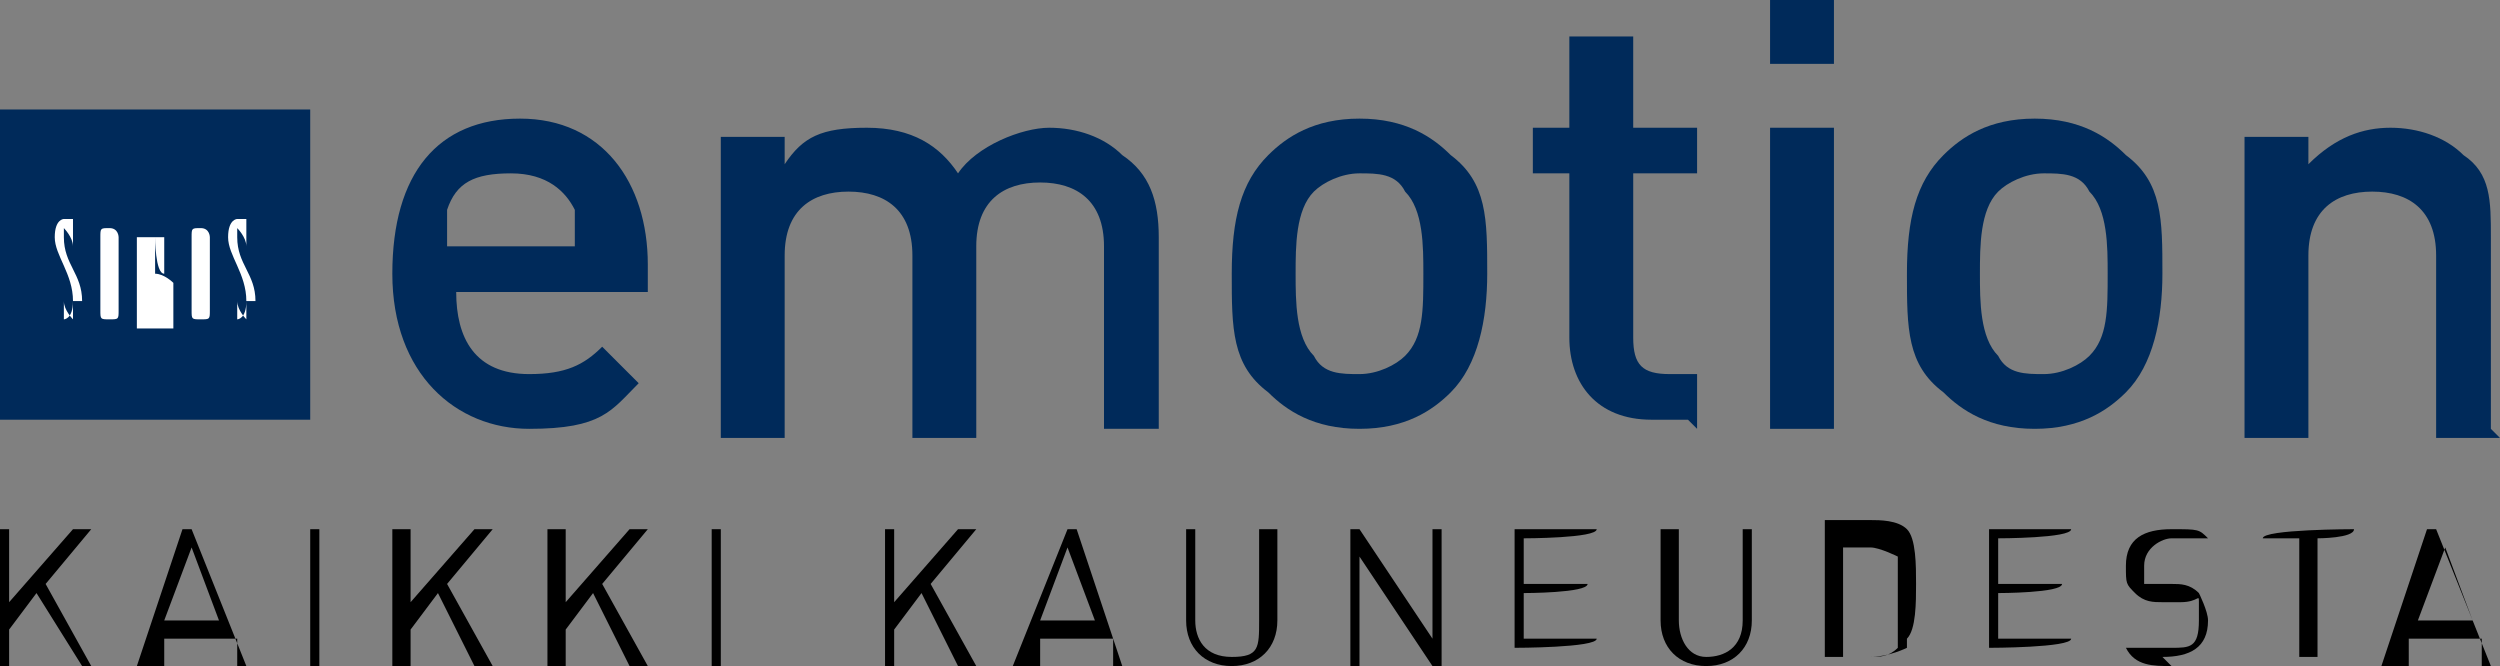 <?xml version="1.0" encoding="UTF-8"?>
<svg xmlns="http://www.w3.org/2000/svg" version="1.1" xmlns:cc="http://creativecommons.org/ns#" xmlns:dc="http://purl.org/dc/elements/1.1/" xmlns:inkscape="http://www.inkscape.org/namespaces/inkscape" xmlns:rdf="http://www.w3.org/1999/02/22-rdf-syntax-ns#" xmlns:sodipodi="http://sodipodi.sourceforge.net/DTD/sodipodi-0.dtd" xmlns:svg="http://www.w3.org/2000/svg" xmlns:xlink="http://www.w3.org/1999/xlink" viewBox="0 0 27.4 7.3">
  <rect x="0" y="0" width="27.4" height="7.3" fill="#808080" stroke="none"/>
  <!-- Generator: Adobe Illustrator 29.0.1, SVG Export Plug-In . SVG Version: 2.1.0 Build 192)  -->
  <defs>
    <style>
      .st0 {
        clip-path: url(#clippath-21);
      }

      .st1 {
        clip-path: url(#clippath-6);
      }

      .st2 {
        clip-path: url(#clippath-7);
      }

      .st3 {
        clip-path: url(#clippath-17);
      }

      .st4 {
        clip-path: url(#clippath-15);
      }

      .st5 {
        clip-path: url(#clippath-18);
      }

      .st6 {
        clip-path: url(#clippath-4);
      }

      .st7 {
        clip-path: url(#clippath-22);
      }

      .st8 {
        clip-path: url(#clippath-23);
      }

      .st9, .st10 {
        fill: #002a5a;
      }

      .st11 {
        clip-path: url(#clippath-9);
      }

      .st12 {
        clip-path: url(#clippath-10);
      }

      .st13, .st14 {
        fill: #fff;
      }

      .st15 {
        clip-path: url(#clippath-25);
      }

      .st16 {
        clip-path: url(#clippath-27);
      }

      .st14, .st10 {
        fill-rule: evenodd;
      }

      .st17 {
        clip-path: url(#clippath-11);
      }

      .st18 {
        fill: none;
      }

      .st19 {
        clip-path: url(#clippath-28);
      }

      .st20 {
        clip-path: url(#clippath-1);
      }

      .st21 {
        clip-path: url(#clippath-5);
      }

      .st22 {
        clip-path: url(#clippath-20);
      }

      .st23 {
        clip-path: url(#clippath-8);
      }

      .st24 {
        clip-path: url(#clippath-3);
      }

      .st25 {
        clip-path: url(#clippath-26);
      }

      .st26 {
        clip-path: url(#clippath-12);
      }

      .st27 {
        clip-path: url(#clippath-14);
      }

      .st28 {
        clip-path: url(#clippath-19);
      }

      .st29 {
        clip-path: url(#clippath-16);
      }

      .st30 {
        clip-path: url(#clippath-2);
      }

      .st31 {
        clip-path: url(#clippath-29);
      }

      .st32 {
        clip-path: url(#clippath-13);
      }

      .st33 {
        clip-path: url(#clippath-24);
      }

      .st34 {
        clip-path: url(#clippath);
      }
    </style>
    <clipPath id="clippath">
      <rect class="st18" y="0" width="97.1" height="25.7"/>
    </clipPath>
    <clipPath id="clippath-1">
      <rect class="st18" y="0" width="27.4" height="7.3"/>
    </clipPath>
    <clipPath id="clippath-2">
      <rect class="st18" y="0" width="27.4" height="7.3"/>
    </clipPath>
    <clipPath id="clippath-3">
      <rect class="st18" y="0" width="27.4" height="7.3"/>
    </clipPath>
    <clipPath id="clippath-4">
      <rect class="st18" y="0" width="27.4" height="7.3"/>
    </clipPath>
    <clipPath id="clippath-5">
      <rect class="st18" y="0" width="27.4" height="7.3"/>
    </clipPath>
    <clipPath id="clippath-6">
      <rect class="st18" y="0" width="27.4" height="7.3"/>
    </clipPath>
    <clipPath id="clippath-7">
      <rect class="st18" y="0" width="27.4" height="7.3"/>
    </clipPath>
    <clipPath id="clippath-8">
      <rect class="st18" y="0" width="27.4" height="7.3"/>
    </clipPath>
    <clipPath id="clippath-9">
      <rect class="st18" y="0" width="27.4" height="7.3"/>
    </clipPath>
    <clipPath id="clippath-10">
      <rect class="st18" y="0" width="27.4" height="7.3"/>
    </clipPath>
    <clipPath id="clippath-11">
      <rect class="st18" y="0" width="27.4" height="7.3"/>
    </clipPath>
    <clipPath id="clippath-12">
      <rect class="st18" y="0" width="27.4" height="7.3"/>
    </clipPath>
    <clipPath id="clippath-13">
      <rect class="st18" y="0" width="27.4" height="7.3"/>
    </clipPath>
    <clipPath id="clippath-14">
      <rect class="st18" y="0" width="27.4" height="7.3"/>
    </clipPath>
    <clipPath id="clippath-15">
      <rect class="st18" y="0" width="27.4" height="7.3"/>
    </clipPath>
    <clipPath id="clippath-16">
      <rect class="st18" y="0" width="27.4" height="7.3"/>
    </clipPath>
    <clipPath id="clippath-17">
      <rect class="st18" y="0" width="27.4" height="7.3"/>
    </clipPath>
    <clipPath id="clippath-18">
      <rect class="st18" y="0" width="27.4" height="7.3"/>
    </clipPath>
    <clipPath id="clippath-19">
      <rect class="st18" y="0" width="27.4" height="7.3"/>
    </clipPath>
    <clipPath id="clippath-20">
      <rect class="st18" y="0" width="27.4" height="7.3"/>
    </clipPath>
    <clipPath id="clippath-21">
      <rect class="st18" y="0" width="27.4" height="7.3"/>
    </clipPath>
    <clipPath id="clippath-22">
      <rect class="st18" y="0" width="27.4" height="7.3"/>
    </clipPath>
    <clipPath id="clippath-23">
      <rect class="st18" y="0" width="27.4" height="7.3"/>
    </clipPath>
    <clipPath id="clippath-24">
      <rect class="st18" y="0" width="27.4" height="7.3"/>
    </clipPath>
    <clipPath id="clippath-25">
      <rect class="st18" y="0" width="27.4" height="7.3"/>
    </clipPath>
    <clipPath id="clippath-26">
      <rect class="st18" y="0" width="27.4" height="7.3"/>
    </clipPath>
    <clipPath id="clippath-27">
      <rect class="st18" y="0" width="27.4" height="7.3"/>
    </clipPath>
    <clipPath id="clippath-28">
      <rect class="st18" y="0" width="27.4" height="7.3"/>
    </clipPath>
    <clipPath id="clippath-29">
      <rect class="st18" y="0" width="27.4" height="7.3"/>
    </clipPath>
  </defs>
  <g id="svg2" inkscape:version="0.91 r13725" sodipodi:docname="Emotion.svg">
    <sodipodi:namedview id="base" bordercolor="#666666" borderopacity="1.0" inkscape:current-layer="layer1" inkscape:cx="14.848048" inkscape:cy="11.795716" inkscape:document-units="px" inkscape:pageopacity="0.0" inkscape:pageshadow="2" inkscape:window-height="1137" inkscape:window-maximized="1" inkscape:window-width="1920" inkscape:window-x="-4" inkscape:window-y="-4" inkscape:zoom="28.677599" pagecolor="#ffffff" showgrid="false" units="px"/>
    <g id="layer1" inkscape:groupmode="layer" inkscape:label="Taso 1">
      <g id="g3444">
        <path id="path3344" class="st9" d="M0,1.2h3.4v3.4H0V1.2Z" inkscape:connector-curvature="0"/>
        <g class="st34">
          <path id="path3346" class="st18" d="M0,374.3" inkscape:connector-curvature="0"/>
        </g>
        <g class="st20">
          <path id="path3348" class="st13" d="M.9,3.3c0-.3-.2-.4-.2-.7s0-.1,0-.1c0,0,.1.1.1.2h0v-.3h-.1s-.1,0-.1.2.2.4.2.7,0,.2,0,.2c0,0-.1-.1-.1-.2h0v.2h0s0,0,0,0c0,0,.1,0,.1-.2Z" inkscape:connector-curvature="0"/>
        </g>
        <g class="st30">
          <path id="path3350" class="st14" d="M1.3,3.4v-.8c0,0,0-.1-.1-.1s-.1,0-.1.1v.8c0,.1,0,.1.1.1s.1,0,.1-.1M1.3,3.4c0,.1,0,.1,0,.1,0,0,0,0,0-.1v-.8c0-.1,0-.1,0-.1,0,0,0,0,0,.1v.8Z" inkscape:connector-curvature="0"/>
        </g>
        <g class="st24">
          <path id="path3352" class="st13" d="M1.9,3.5h0s0,0,0,0v-.4c0,0-.1-.1-.2-.1v-.4c.1,0,.1,0,.2,0h0s-.1,0-.1,0h0s0,0,0,0v.4c-.1,0-.1-.4-.1-.4,0,0,0,0,0,0h0s-.2,0-.2,0h0s0,0,0,0v1s0,0,0,0h.2s0,0,0,0v-.5s0,0,0,.1v.4c0,0,.2,0,.2,0Z" inkscape:connector-curvature="0"/>
        </g>
        <g class="st6">
          <path id="path3354" class="st14" d="M2.3,3.4v-.8c0,0,0-.1-.1-.1s-.1,0-.1.1v.8c0,.1,0,.1.1.1s.1,0,.1-.1M2.3,3.4c0,.1,0,.1,0,.1,0,0,0,0,0-.1v-.8c0-.1,0-.1,0-.1,0,0,0,0,0,.1v.8Z" inkscape:connector-curvature="0"/>
        </g>
        <g class="st21">
          <path id="path3356" class="st13" d="M2.8,3.3c0-.3-.2-.4-.2-.7s0-.1,0-.1c0,0,.1.1.1.2h0v-.3h-.1s-.1,0-.1.2.2.4.2.7,0,.2,0,.2c0,0-.1-.1-.1-.2h0v.2h0s0,0,0,0,.1,0,.1-.2Z" inkscape:connector-curvature="0"/>
        </g>
        <g class="st1">
          <path id="path3358" class="st10" d="M7.1,3.2v-.3c0-.9-.5-1.6-1.4-1.6s-1.4.6-1.4,1.7.7,1.7,1.5,1.7.9-.2,1.2-.5l-.4-.4c-.2.2-.4.3-.8.3-.6,0-.8-.4-.8-.9,0,0,2.1,0,2.1,0ZM6.4,2.7h-1.5c0-.2,0-.3,0-.4.1-.3.3-.4.7-.4s.6.2.7.4c0,.1,0,.3,0,.4" inkscape:connector-curvature="0"/>
        </g>
        <g class="st2">
          <path id="path3360" class="st9" d="M12.7,4.7v-2.1c0-.4-.1-.7-.4-.9-.2-.2-.5-.3-.8-.3s-.8.2-1,.5c-.2-.3-.5-.5-1-.5s-.7.1-.9.4v-.3h-.7v3.3h.7v-2c0-.5.3-.7.7-.7s.7.2.7.7v2h.7v-2.1c0-.5.3-.7.7-.7s.7.2.7.7v2h.7Z" inkscape:connector-curvature="0"/>
        </g>
        <g class="st23">
          <path id="path3362" class="st10" d="M16.3,3c0-.6,0-1-.4-1.3-.2-.2-.5-.4-1-.4s-.8.2-1,.4c-.3.3-.4.7-.4,1.3s0,1,.4,1.3c.2.2.5.4,1,.4s.8-.2,1-.4c.3-.3.4-.8.4-1.3M15.6,3c0,.4,0,.7-.2.9-.1.1-.3.2-.5.2s-.4,0-.5-.2c-.2-.2-.2-.6-.2-.9s0-.7.2-.9c.1-.1.3-.2.5-.2s.4,0,.5.2c.2.2.2.6.2.9Z" inkscape:connector-curvature="0"/>
        </g>
        <g class="st11">
          <path id="path3364" class="st9" d="M18.6,4.7v-.6h-.3c-.3,0-.4-.1-.4-.4v-1.8h.7v-.5h-.7V.4h-.7v1h-.4v.5h.4v1.8c0,.5.3.9.9.9h.4Z" inkscape:connector-curvature="0"/>
        </g>
        <g class="st12">
          <path id="path3366" class="st10" d="M20.1,0h-.7v.7h.7V0ZM20.1,1.4h-.7v3.3h.7V1.4Z" inkscape:connector-curvature="0"/>
        </g>
        <g class="st17">
          <path id="path3368" class="st10" d="M23.7,3c0-.6,0-1-.4-1.3-.2-.2-.5-.4-1-.4s-.8.2-1,.4c-.3.3-.4.7-.4,1.3s0,1,.4,1.3c.2.2.5.4,1,.4s.8-.2,1-.4c.3-.3.4-.8.4-1.3M23.1,3c0,.4,0,.7-.2.9-.1.1-.3.2-.5.2s-.4,0-.5-.2c-.2-.2-.2-.6-.2-.9s0-.7.2-.9c.1-.1.3-.2.5-.2s.4,0,.5.2c.2.2.2.6.2.9Z" inkscape:connector-curvature="0"/>
        </g>
        <g class="st26">
          <path id="path3370" class="st9" d="M27.3,4.7v-2.1c0-.4,0-.7-.3-.9-.2-.2-.5-.3-.8-.3s-.6.1-.9.4v-.3h-.7v3.3h.7v-2c0-.5.3-.7.7-.7s.7.2.7.7v2h.7Z" inkscape:connector-curvature="0"/>
        </g>
        <g class="st32">
          <path id="path3372" d="M.9,7.3l-.5-.8-.3.4v.4h-.2v-1.5h.2v.8l.7-.8h.2l-.5.6.5.9s-.2,0-.2,0Z" inkscape:connector-curvature="0"/>
        </g>
        <g class="st27">
          <path id="path3374" d="M2.6,7.3v-.3h-.8v.3h-.3l.5-1.5h.1l.6,1.5s-.2,0-.2,0ZM2.1,6l-.3.8h.6s-.3-.8-.3-.8Z" inkscape:connector-curvature="0"/>
        </g>
        <g class="st4">
          <path id="path3376" d="M3.4,5.8h.1v1.5h-.1v-1.5Z" inkscape:connector-curvature="0"/>
        </g>
        <g class="st29">
          <path id="path3378" d="M5.2,7.3l-.4-.8-.3.4v.4h-.2v-1.5h.2v.8l.7-.8h.2l-.5.6.5.9s-.2,0-.2,0Z" inkscape:connector-curvature="0"/>
        </g>
        <g class="st3">
          <path id="path3380" d="M6.9,7.3l-.4-.8-.3.4v.4h-.2v-1.5h.2v.8l.7-.8h.2l-.5.6.5.9s-.2,0-.2,0Z" inkscape:connector-curvature="0"/>
        </g>
        <g class="st5">
          <path id="path3382" d="M7.8,5.8h.1v1.5h-.1v-1.5Z" inkscape:connector-curvature="0"/>
        </g>
        <g class="st28">
          <path id="path3384" d="M10.5,7.3l-.4-.8-.3.4v.4h-.1v-1.5h.1v.8l.7-.8h.2l-.5.6.5.9s-.2,0-.2,0Z" inkscape:connector-curvature="0"/>
        </g>
        <g class="st22">
          <path id="path3386" d="M12.2,7.3v-.3h-.8v.3h-.3l.6-1.5h.1l.5,1.5h-.1ZM11.7,6l-.3.8h.6s-.3-.8-.3-.8Z" inkscape:connector-curvature="0"/>
        </g>
        <g class="st0">
          <path id="path3388" d="M13.5,7.3c-.3,0-.5-.2-.5-.5v-1h.1v1c0,.2.1.4.4.4s.3-.1.3-.4v-1h.2v1c0,.3-.2.5-.5.5Z" inkscape:connector-curvature="0"/>
        </g>
        <g class="st7">
          <path id="path3390" d="M15.7,7.3l-.8-1.2v1.2h-.1v-1.5h.1l.8,1.2v-1.2h.1v1.5h-.1Z" inkscape:connector-curvature="0"/>
        </g>
        <g class="st8">
          <path id="path3392" d="M16.6,7.3v-1.5h.9c0,.1-.8.1-.8.1v.5h.7c0,.1-.7.1-.7.1v.5h.8c0,.1-.9.1-.9.1Z" inkscape:connector-curvature="0"/>
        </g>
        <g class="st33">
          <path id="path3394" d="M18.7,7.3c-.3,0-.5-.2-.5-.5v-1h.2v1c0,.2.1.4.3.4s.4-.1.4-.4v-1h.1v1c0,.3-.2.5-.5.5Z" inkscape:connector-curvature="0"/>
        </g>
        <g class="st15">
          <path id="path3396" d="M20.9,7.1c0,0-.2.1-.4.1h-.5v-1.5h.5c.1,0,.3,0,.4.1.1.1.1.4.1.6s0,.5-.1.6M20.8,6.1c0,0-.2-.1-.3-.1h-.3v1.2h.3c.1,0,.2,0,.3-.1,0-.1,0-.3,0-.5s0-.4,0-.5Z" inkscape:connector-curvature="0"/>
        </g>
        <g class="st25">
          <path id="path3398" d="M21.8,7.3v-1.5h.9c0,.1-.8.1-.8.1v.5h.7c0,.1-.7.1-.7.1v.5h.8c0,.1-.9.1-.9.1Z" inkscape:connector-curvature="0"/>
        </g>
        <g class="st16">
          <path id="path3400" d="M23.8,7.3c-.2,0-.4,0-.5-.2h.1c.1,0,.2,0,.4,0s.3,0,.3-.3,0-.1,0-.2,0,0-.2,0h-.2c-.1,0-.2,0-.3-.1s-.1-.1-.1-.3c0-.3.2-.4.5-.4s.3,0,.4.1h-.1c0,0-.2,0-.3,0s-.3.1-.3.3,0,.1,0,.2c0,0,.1,0,.2,0h.1c.1,0,.2,0,.3.1,0,0,.1.2.1.3,0,.3-.2.4-.5.4Z" inkscape:connector-curvature="0"/>
        </g>
        <g class="st19">
          <path id="path3402" d="M25.4,5.9v1.3h-.2v-1.3h-.4c0-.1,1-.1,1-.1h0c0,.1-.4.1-.4.1Z" inkscape:connector-curvature="0"/>
        </g>
        <g class="st31">
          <path id="path3404" d="M27.2,7.3v-.3h-.8v.3h-.3l.5-1.5h.1l.6,1.5h-.2ZM26.8,6l-.3.8h.6l-.3-.8Z" inkscape:connector-curvature="0"/>
        </g>
      </g>
    </g>
  </g>
</svg>